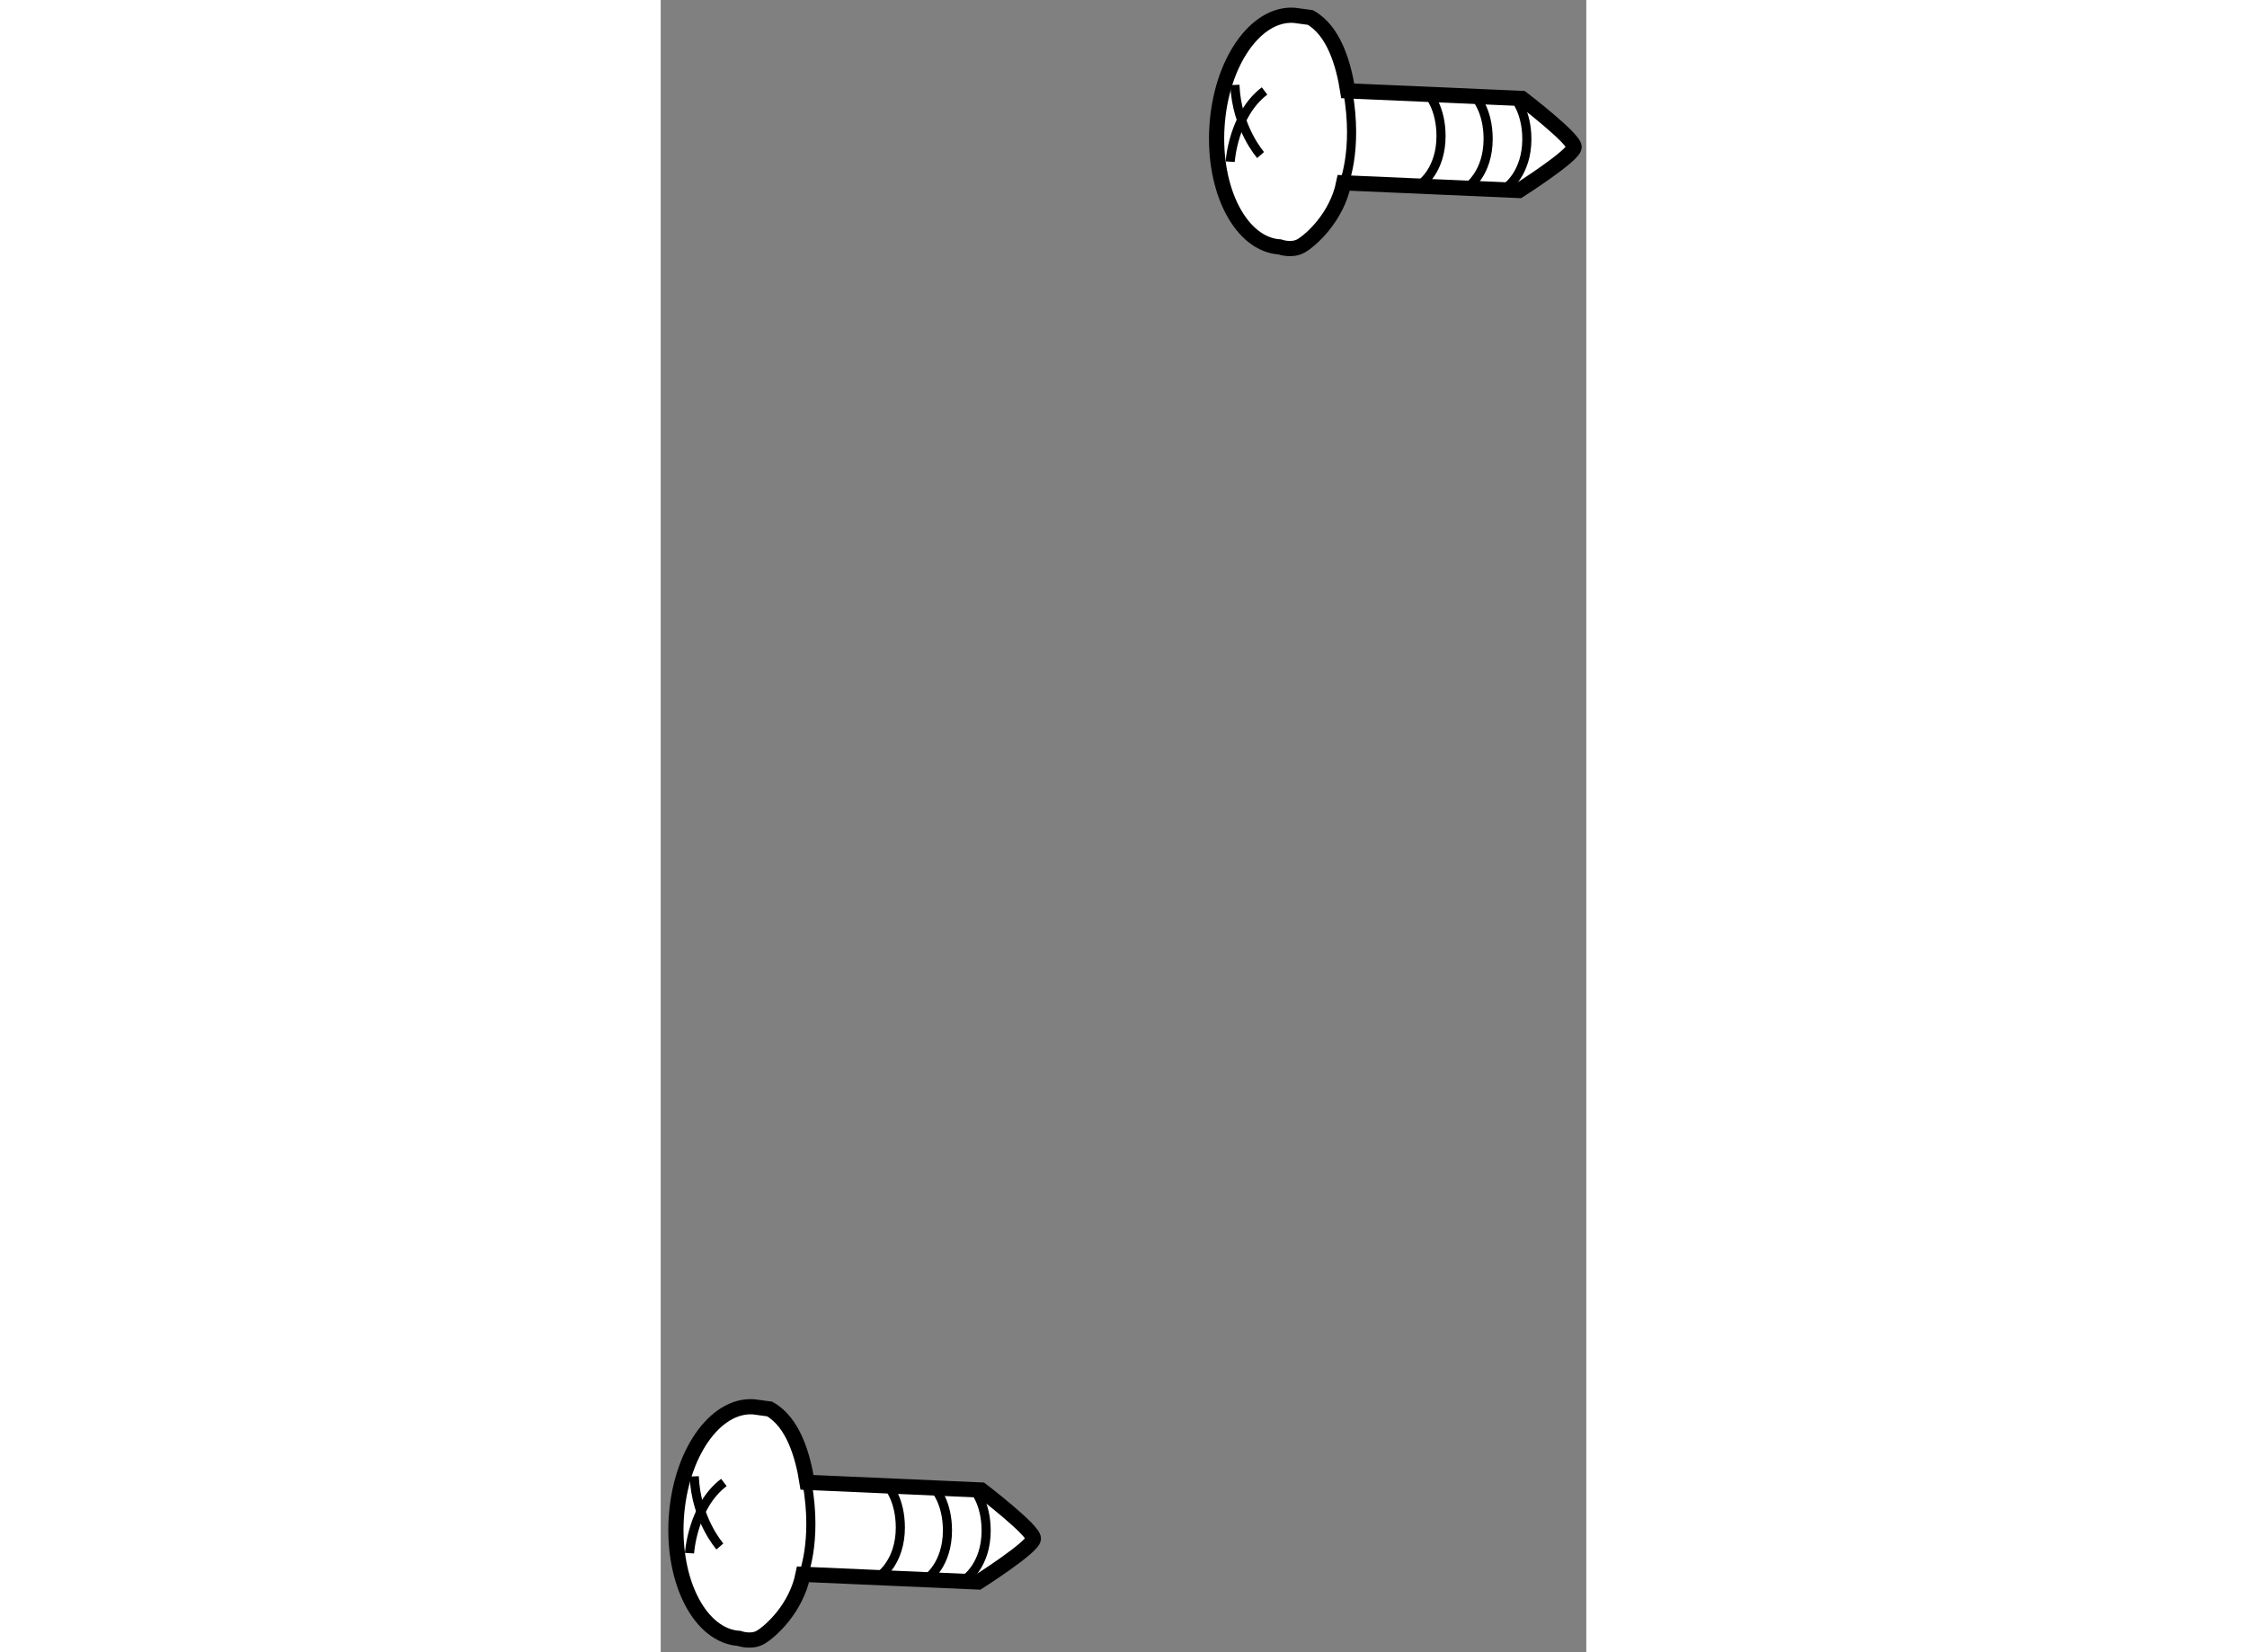 <?xml version="1.0" encoding="utf-8"?>
<!-- Generator: Adobe Illustrator 15.1.0, SVG Export Plug-In . SVG Version: 6.00 Build 0)  -->
<!DOCTYPE svg PUBLIC "-//W3C//DTD SVG 1.1//EN" "http://www.w3.org/Graphics/SVG/1.1/DTD/svg11.dtd">
<svg version="1.1" xmlns="http://www.w3.org/2000/svg" xmlns:xlink="http://www.w3.org/1999/xlink" x="0px" y="0px" width="244.8px"
	 height="180px" viewBox="184.678 64.763 30.432 54.323" enable-background="new 0 0 244.8 180" xml:space="preserve">
	
<rect x="184.678" y="64.763" width="30.432" height="54.323" fill="#808080" stroke="none"/>
	
<g><path fill="#FFFFFF" stroke="#000000" stroke-width="0.5" d="M212.898,71.026l-5.762-0.252c-0.23,1.139-1.087,1.889-1.397,2.069
			c-0.31,0.182-0.705,0.039-0.705,0.039c-1.271-0.079-2.197-1.847-2.067-3.95c0.129-2.105,1.267-3.746,2.536-3.666l0.535,0.072
			c0.773,0.438,1.09,1.527,1.229,2.412l5.729,0.25c0,0,1.729,1.323,1.714,1.602C214.691,69.886,212.898,71.026,212.898,71.026z"></path><path fill="none" stroke="#000000" stroke-width="0.3" d="M207.104,70.893c0,0,0.523-1.144,0.163-3.142"></path><path fill="none" stroke="#000000" stroke-width="0.3" d="M209.672,70.817c0,0,0.664-0.456,0.662-1.585
			c-0.001-0.917-0.411-1.369-0.411-1.369"></path><path fill="none" stroke="#000000" stroke-width="0.3" d="M211.219,70.913c0,0,0.665-0.454,0.664-1.585
			c0-0.917-0.41-1.367-0.41-1.367"></path><path fill="none" stroke="#000000" stroke-width="0.3" d="M212.492,70.921c0,0,0.663-0.455,0.664-1.587
			c-0.002-0.917-0.414-1.366-0.414-1.366"></path><path fill="none" stroke="#000000" stroke-width="0.3" d="M204.402,69.86c0,0-0.791-0.893-0.845-2.305"></path><path fill="none" stroke="#000000" stroke-width="0.3" d="M203.402,70.079c0,0,0.096-1.542,1.13-2.325"></path></g><g><path fill="#FFFFFF" stroke="#000000" stroke-width="0.5" d="M195.121,116.777l-5.762-0.252c-0.231,1.139-1.087,1.889-1.397,2.07
			c-0.31,0.181-0.704,0.037-0.704,0.037c-1.271-0.078-2.198-1.847-2.068-3.95c0.129-2.104,1.267-3.745,2.536-3.665l0.534,0.072
			c0.774,0.438,1.09,1.528,1.229,2.412l5.73,0.252c0,0,1.73,1.321,1.713,1.601C196.914,115.637,195.121,116.777,195.121,116.777z"></path><path fill="none" stroke="#000000" stroke-width="0.3" d="M189.327,116.644c0,0,0.522-1.144,0.161-3.142"></path><path fill="none" stroke="#000000" stroke-width="0.3" d="M191.894,116.568c0,0,0.663-0.456,0.663-1.586
			c-0.002-0.916-0.411-1.368-0.411-1.368"></path><path fill="none" stroke="#000000" stroke-width="0.3" d="M193.441,116.664c0,0,0.665-0.454,0.665-1.586
			c-0.001-0.917-0.413-1.367-0.413-1.367"></path><path fill="none" stroke="#000000" stroke-width="0.3" d="M194.713,116.672c0,0,0.665-0.456,0.665-1.586
			c-0.001-0.918-0.413-1.367-0.413-1.367"></path><path fill="none" stroke="#000000" stroke-width="0.3" d="M186.624,115.609c0,0-0.79-0.893-0.843-2.305"></path><path fill="none" stroke="#000000" stroke-width="0.3" d="M185.625,115.83c0,0,0.094-1.542,1.13-2.325"></path></g>


</svg>